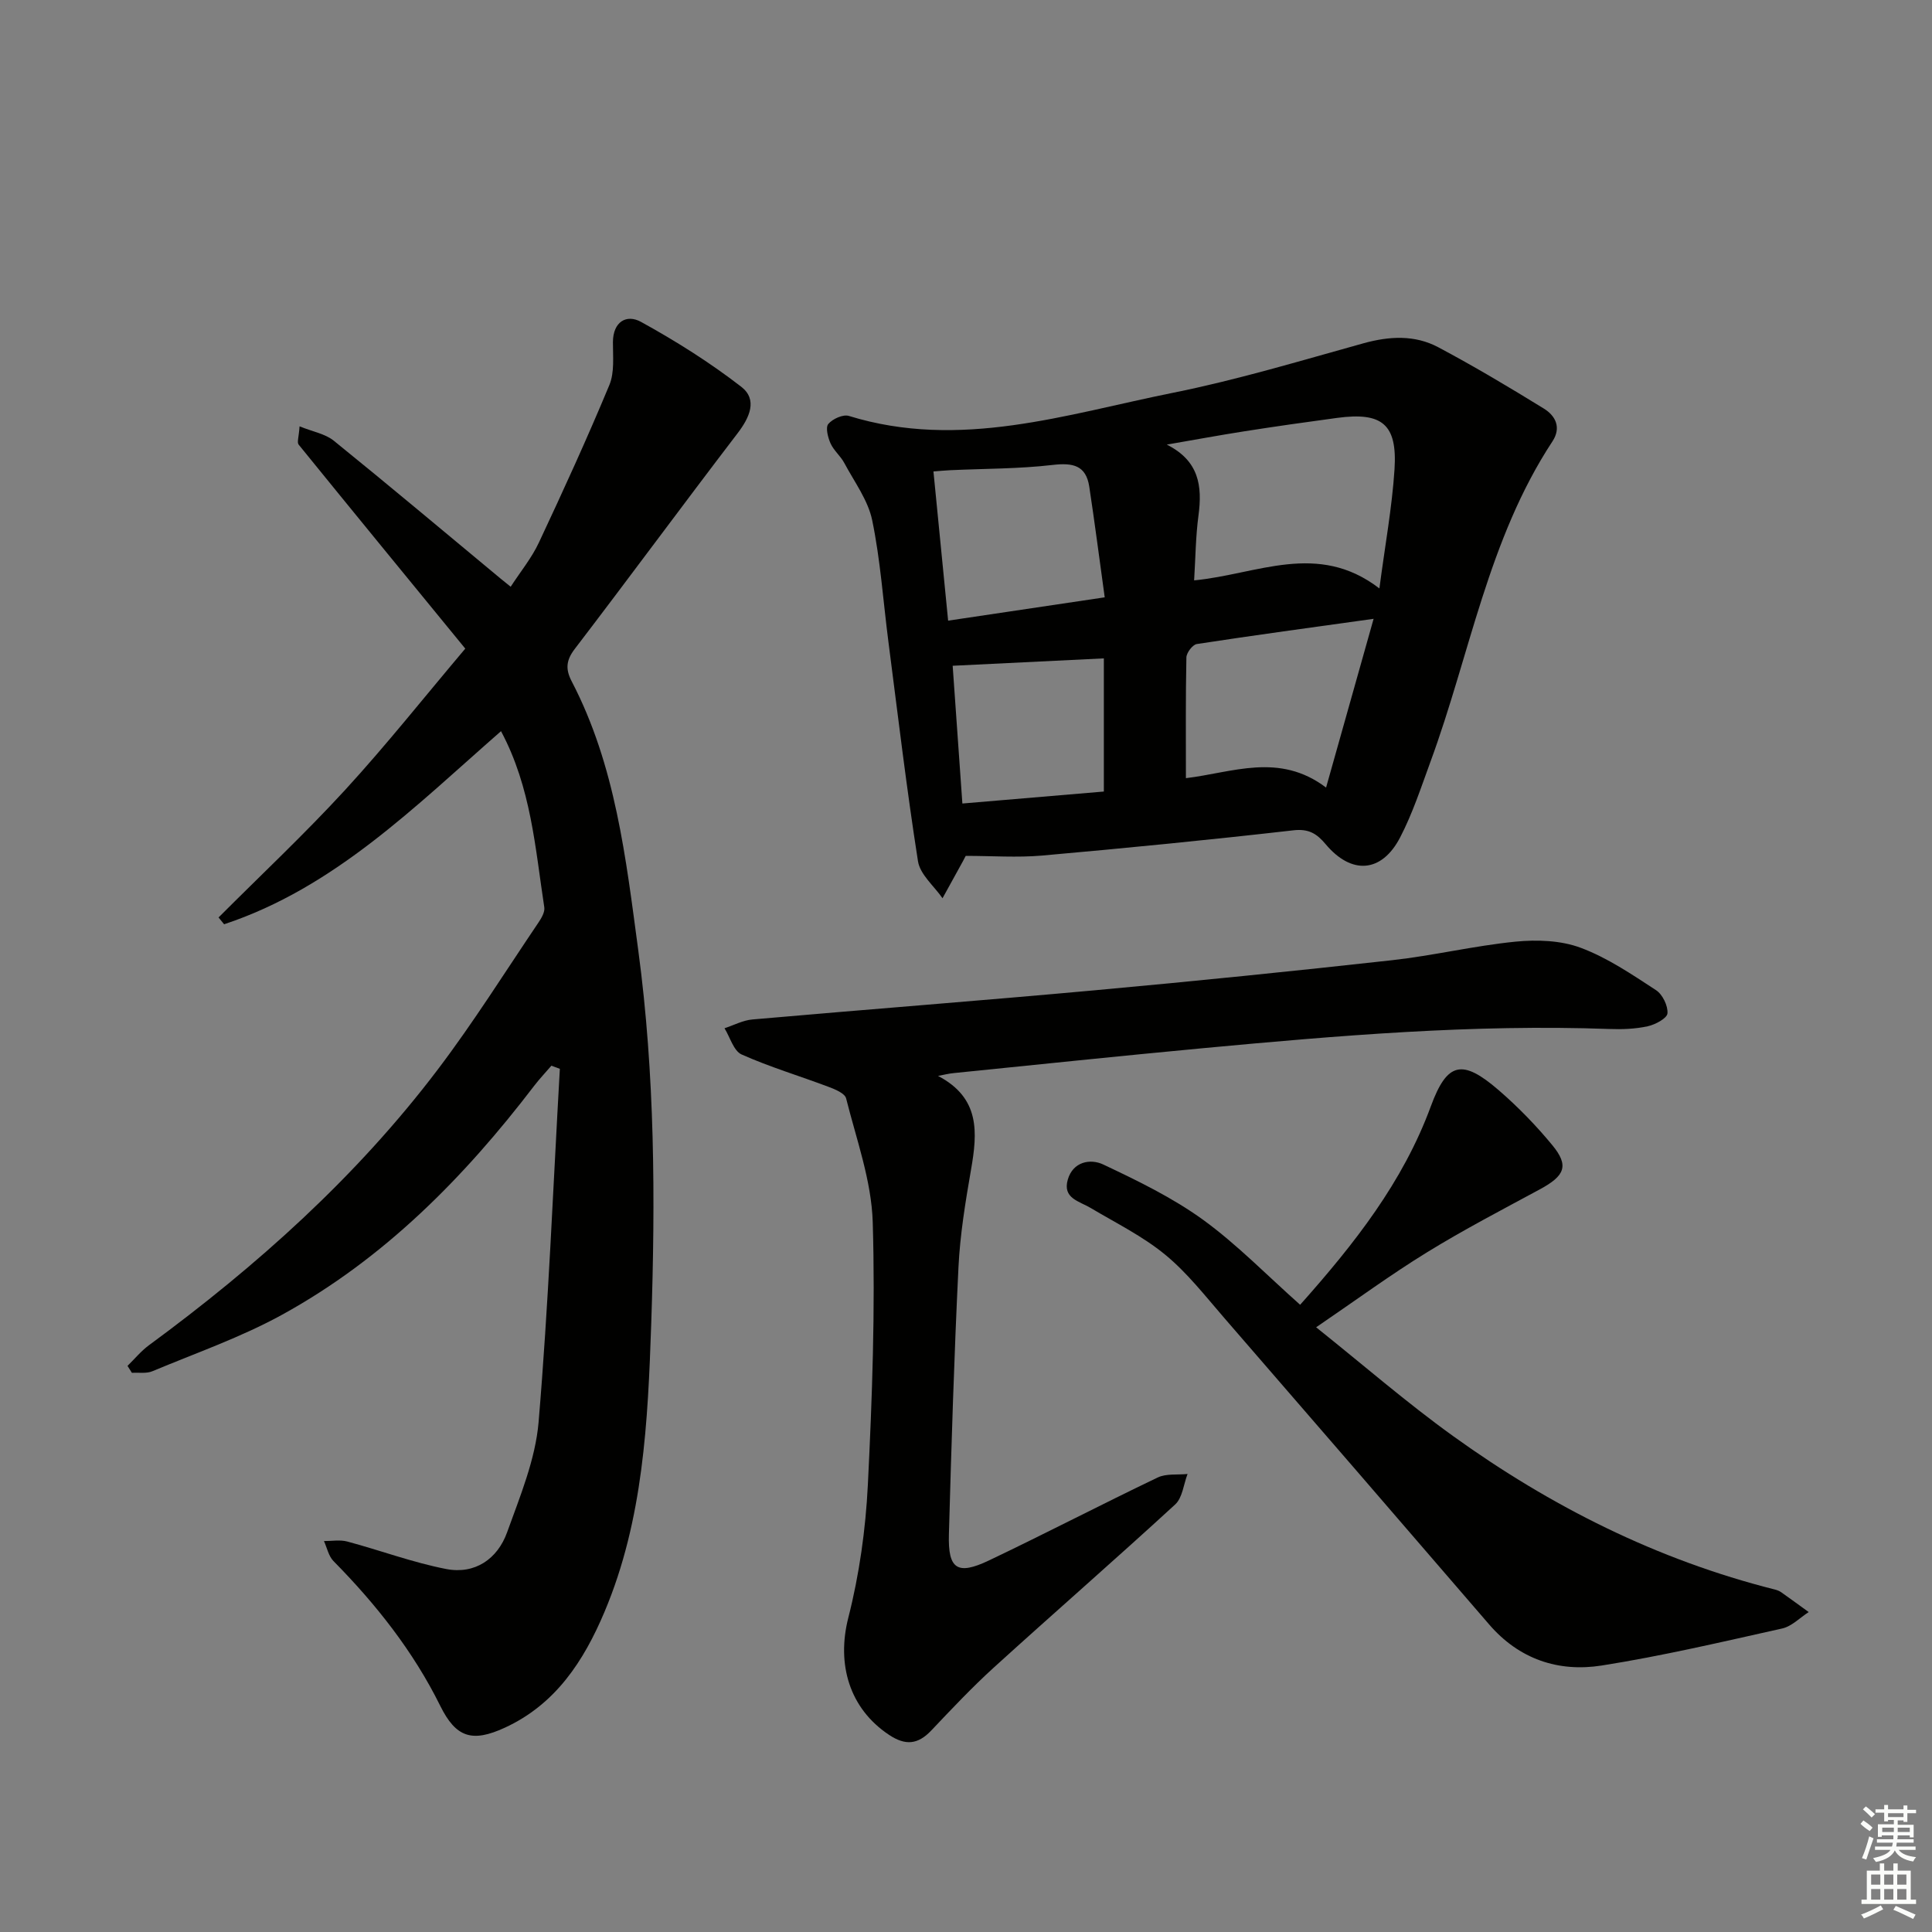 <svg enable-background="new 0 0 400 400" viewBox="0 0 400 400" xmlns="http://www.w3.org/2000/svg"><rect x="0" y="0" width="400" height="400" fill="#808080" stroke="none"/><g fill="#010100"><path d="m26.4 282.79c1.47-1.43 2.79-3.06 4.42-4.26 22.38-16.45 42.95-34.85 59.78-57.05 7.43-9.8 13.98-20.26 20.87-30.46.63-.93 1.37-2.19 1.22-3.17-1.88-12.25-2.71-24.77-8.96-36.47-17.75 15.52-34.45 32.4-57.33 39.98-.38-.47-.77-.94-1.15-1.41 8.77-8.79 17.84-17.29 26.23-26.43 8.53-9.3 16.38-19.21 24.85-29.23-11.63-14.21-23.1-28.19-34.5-42.24-.38-.47.05-1.59.19-3.78 2.7 1.1 5.29 1.53 7.08 2.97 11.63 9.41 23.08 19.04 34.59 28.59.51.42 1.02.83 2.04 1.65 2.03-3.13 4.34-5.94 5.84-9.14 5.06-10.78 10.02-21.63 14.59-32.62 1.09-2.61.73-5.9.74-8.88.02-4.26 2.83-5.84 5.81-4.2 7.21 3.97 14.25 8.4 20.75 13.43 3.44 2.66 1.76 6.36-.78 9.67-11.32 14.8-22.36 29.81-33.68 44.61-1.83 2.39-1.93 4.22-.64 6.71 9.09 17.45 11.22 36.62 13.79 55.72 3.45 25.68 3.55 51.5 2.68 77.27-.69 20.2-1.62 40.58-9.67 59.66-4.29 10.17-10.12 19.15-20.64 23.99-6.77 3.12-10.12 2.05-13.37-4.52-5.6-11.32-13.3-21.04-22.11-29.98-1.01-1.03-1.33-2.74-1.97-4.14 1.62.01 3.33-.31 4.84.1 6.85 1.83 13.55 4.35 20.49 5.69 5.92 1.14 10.6-2.07 12.59-7.6 2.68-7.45 5.86-15.08 6.52-22.82 2.05-24.33 3.01-48.75 4.4-73.14-.58-.22-1.17-.43-1.75-.65-1.19 1.39-2.46 2.72-3.57 4.17-14.49 18.97-31.06 35.76-52.13 47.36-8.54 4.7-17.88 7.95-26.91 11.73-1.24.52-2.82.24-4.24.33-.31-.49-.61-.96-.91-1.44z"/><path d="m199.94 177.2c-.23.44-.37.73-.53 1.02-1.42 2.58-2.85 5.16-4.27 7.75-1.76-2.54-4.64-4.9-5.08-7.65-2.37-15.09-4.16-30.27-6.12-45.42-1.09-8.4-1.65-16.91-3.36-25.18-.86-4.17-3.7-7.96-5.77-11.85-.77-1.45-2.18-2.58-2.85-4.06-.55-1.23-1.08-3.3-.47-4.03.88-1.05 3.06-2.04 4.25-1.67 23.01 7.11 45.02-.35 67.12-4.79 13.29-2.67 26.33-6.61 39.41-10.24 5.37-1.49 10.64-1.78 15.52.82 7.43 3.95 14.67 8.27 21.83 12.68 2.42 1.49 3.7 3.92 1.78 6.83-13.3 20.23-17.07 44.09-25.23 66.28-1.94 5.29-3.7 10.71-6.29 15.69-3.82 7.35-10.07 7.78-15.42 1.4-1.84-2.19-3.5-3.24-6.7-2.87-17.33 1.98-34.7 3.69-52.07 5.23-5.11.44-10.3.06-15.75.06zm85.65-55.37c1.17-8.95 2.62-16.78 3.13-24.67.6-9.34-2.57-11.89-11.87-10.64-6.4.86-12.8 1.77-19.18 2.77-5.38.84-10.73 1.84-16.1 2.76 6.69 3.36 7.38 8.56 6.56 14.69-.58 4.33-.61 8.74-.9 13.42 13.05-1.24 25.56-8.17 38.36 1.67zm-1.2 6.29c-12.83 1.79-24.73 3.4-36.6 5.22-.87.13-2.14 1.8-2.16 2.78-.17 8.23-.1 16.46-.1 24.99 9.61-1.14 19.3-5.41 29.02 1.95 3.39-12.06 6.5-23.1 9.84-34.94zm-55.67-4.45c-1.1-7.92-2.06-15.43-3.2-22.92-.68-4.43-3.41-4.97-7.57-4.49-7.02.82-14.14.76-21.22 1.09-1.1.05-2.19.16-3.47.26 1.02 10.39 2.01 20.42 3.04 30.89 10.8-1.61 21.08-3.14 32.42-4.83zm-31.48 14.17c.67 9.55 1.33 18.87 2.01 28.52 10.31-.87 20.01-1.69 29.29-2.48 0-9.47 0-18.49 0-27.57-10.77.53-20.82 1.02-31.3 1.53z"/><path d="m194.21 222.76c8.75 4.57 8.17 11.73 6.83 19.41-1.16 6.68-2.27 13.44-2.6 20.2-.9 18.43-1.46 36.88-1.98 55.33-.2 7.18 1.74 8.49 8.28 5.38 11.72-5.58 23.24-11.58 34.95-17.18 1.77-.85 4.1-.51 6.18-.73-.82 2.14-1.05 4.92-2.56 6.31-12.37 11.37-25.05 22.41-37.49 33.71-4.56 4.14-8.79 8.64-13.03 13.11-2.75 2.89-5.32 3.15-8.73.88-8.23-5.47-10.87-14.65-8.43-24.23 2.28-8.95 3.59-18.29 4.05-27.53.9-18.11 1.55-36.28 1.01-54.38-.26-8.6-3.38-17.14-5.51-25.63-.26-1.05-2.28-1.88-3.64-2.39-5.99-2.26-12.16-4.1-17.99-6.7-1.66-.74-2.39-3.56-3.55-5.43 1.92-.63 3.81-1.65 5.77-1.82 23.65-2.08 47.33-3.89 70.98-6.05 20.51-1.87 41-3.95 61.47-6.22 8.55-.95 16.99-2.99 25.54-3.84 4.45-.44 9.4-.27 13.51 1.27 5.53 2.06 10.59 5.51 15.59 8.77 1.35.88 2.5 3.25 2.37 4.81-.09 1.03-2.53 2.33-4.1 2.67-2.56.56-5.28.66-7.92.56-28.14-1.02-56.12 1.36-84.08 3.97-17.2 1.61-34.37 3.41-51.56 5.15-1.15.1-2.25.39-3.36.6z"/><path d="m269.18 270.14c11.31-12.7 21.3-25.44 27.05-41.07 3.38-9.2 6.5-9.89 14.07-3.35 3.99 3.45 7.72 7.29 11.08 11.36 3.51 4.26 2.64 6.34-2.57 9.16-7.87 4.25-15.82 8.39-23.43 13.08-7.48 4.6-14.58 9.82-22.89 15.48 9.73 7.77 18.71 15.58 28.34 22.51 20.25 14.58 42.28 25.65 66.62 31.78.48.12.97.31 1.36.59 1.9 1.34 3.78 2.72 5.66 4.08-1.82 1.17-3.51 2.96-5.49 3.4-12.41 2.77-24.82 5.69-37.37 7.67-8.97 1.41-17.11-1.31-23.32-8.53-18.24-21.17-36.5-42.31-54.81-63.42-3.92-4.52-7.66-9.35-12.24-13.11-4.65-3.83-10.22-6.57-15.44-9.68-2.35-1.4-5.84-1.98-4.73-5.85 1.07-3.75 4.68-4.4 7.33-3.15 7.12 3.36 14.33 6.86 20.68 11.45 7.07 5.14 13.25 11.52 20.1 17.6z"/></g><path d="m385.2 377.6.6-.7c.6.4 1.3.9 1.9 1.5l-.6.7c-.8-.5-1.4-1-1.9-1.5zm.3 7.1c.6-1.4 1.1-2.9 1.5-4.5.3.1.6.3.9.4-.5 1.4-1 2.9-1.5 4.4zm.2-10.1.6-.6c.7.5 1.3 1.1 1.9 1.6l-.7.7c-.6-.6-1.2-1.2-1.8-1.7zm8.4-.8h.8v.9h1.8v.7h-1.8v1.8h-.8v-.3h-1.2v.9h3.3v2.6h-.8v-.4h-2.5c0 .3 0 .6-.1.8h3.4v.7h-3.5c0 .3-.1.6-.1.8h4v.7h-3.5c.7.9 1.9 1.3 3.6 1.5-.2.2-.4.5-.6.9-1.9-.3-3.2-1.1-3.8-2.3-.5 1.1-1.8 2-3.9 2.4-.2-.3-.4-.5-.6-.8 1.9-.4 3.1-.9 3.6-1.7h-3.2v-.7h3.5c.1-.2.1-.5.2-.8h-3.3v-.7h3.4c0-.2 0-.5 0-.8h-2.4v.3h-.8v-2.6h3.3v-.9h-1.2v.3h-.8v-1.8h-1.8v-.7h1.8v-.9h.8v.9h3.2zm-4.4 5.5h2.4c0-.3 0-.6 0-.9h-2.4zm1.2-3.1h3.2v-.8h-3.2zm4.4 2.2h-2.4v.9h2.5v-.9z" fill="#fbfcfa"/><path d="m389.2 385.8h.9v1.5h1.9v-1.5h.9v1.5h2.7v6h1.1v.9h-11.3v-.9h1.1v-6h2.7zm.2 8.7.5.8c-1.2.6-2.5 1.3-4 1.9-.2-.3-.3-.6-.6-.8 1.6-.6 3-1.3 4.1-1.9zm-2-4.3h1.9v-2.1h-1.9zm0 3.1h1.9v-2.2h-1.9zm2.7-3.1h1.9v-2.1h-1.9zm0 3.1h1.9v-2.2h-1.9zm2.4 1.3c1.4.6 2.7 1.2 4.1 1.8l-.5.9c-1.5-.7-2.8-1.4-4.1-1.9zm2.2-6.5h-1.9v2.1h1.9zm-1.9 5.2h1.9v-2.2h-1.9z" fill="#fbfcfa"/></svg>